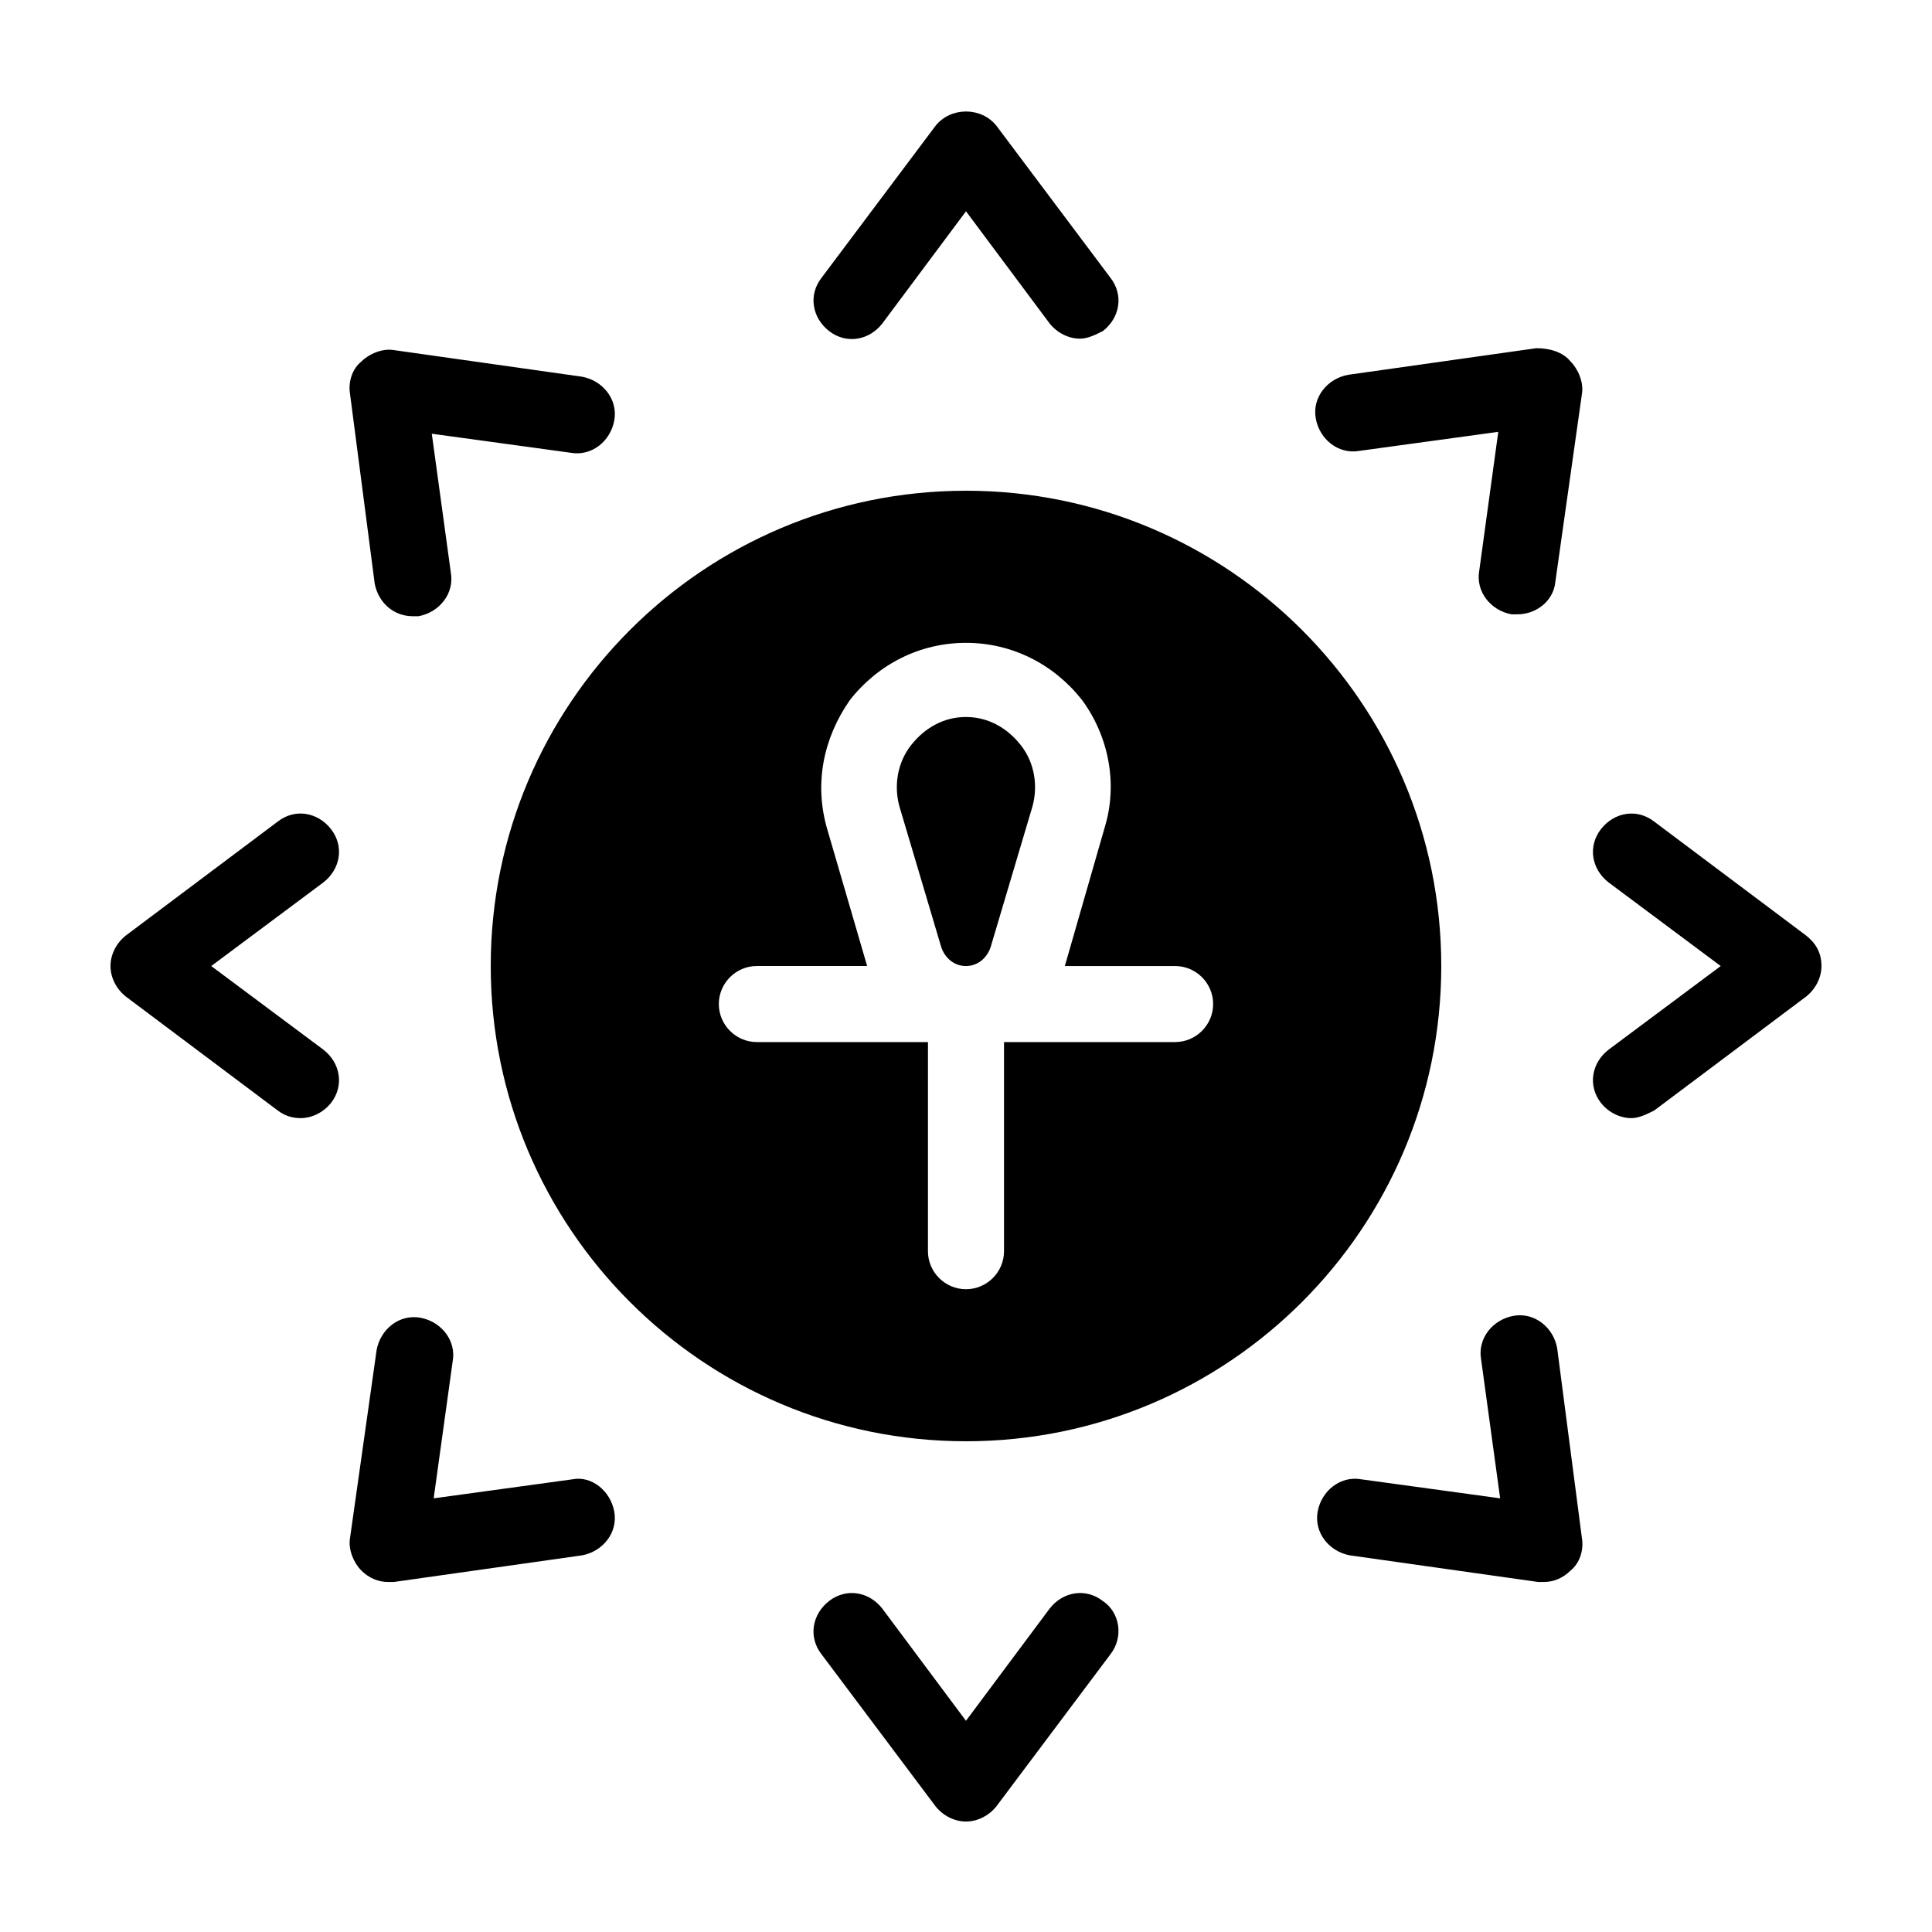 <?xml version="1.0" encoding="UTF-8"?>
<!-- Uploaded to: SVG Repo, www.svgrepo.com, Generator: SVG Repo Mixer Tools -->
<svg fill="#000000" width="800px" height="800px" version="1.1" viewBox="144 144 512 512" xmlns="http://www.w3.org/2000/svg">
 <path d="m400 274.05c-69.527 0-125.95 56.426-125.95 125.95s56.426 125.95 125.95 125.95 125.95-56.426 125.95-125.95c-0.004-69.527-56.43-125.95-125.95-125.95zm55.418 146.11h-45.344v55.418c0 5.543-4.535 10.078-10.078 10.078-5.543 0-10.078-4.535-10.078-10.078l0.004-55.418h-45.344c-5.543 0-10.078-4.535-10.078-10.078s4.535-10.078 10.078-10.078h29.223l-10.578-36.273c-3.527-12.09-1.012-24.18 6.043-34.258 7.559-9.574 18.641-15.113 30.73-15.113s23.176 5.543 30.73 15.113c7.055 9.574 9.574 22.168 6.047 33.754l-10.578 36.781h29.223c5.543 0 10.078 4.535 10.078 10.078-0.004 5.539-4.535 10.074-10.078 10.074zm-93.707-202.53 30.23-40.305c4.031-5.039 12.09-5.039 16.121 0l30.23 40.305c3.527 4.535 2.519 10.578-2.016 14.105-2.019 1.008-4.035 2.016-6.051 2.016-3.023 0-6.047-1.512-8.062-4.031l-22.164-29.727-22.168 29.727c-3.527 4.535-9.574 5.543-14.105 2.016-4.535-3.527-5.543-9.574-2.016-14.105zm76.578 364.76-30.23 40.305c-2.016 2.519-5.039 4.031-8.062 4.031-3.023 0-6.047-1.512-8.062-4.031l-30.23-40.305c-3.527-4.535-2.519-10.578 2.016-14.105 4.535-3.527 10.578-2.519 14.105 2.016l22.168 29.727 22.168-29.727c3.527-4.535 9.574-5.543 14.105-2.016 4.543 3.019 5.551 9.57 2.023 14.105zm188.42-182.38c0 3.023-1.512 6.047-4.031 8.062l-40.305 30.23c-2.012 1.004-4.027 2.012-6.043 2.012-3.023 0-6.047-1.512-8.062-4.031-3.527-4.535-2.519-10.578 2.016-14.105l29.727-22.168-29.727-22.168c-4.535-3.527-5.543-9.574-2.016-14.105 3.527-4.535 9.574-5.543 14.105-2.016l40.305 30.23c2.523 2.012 4.031 4.531 4.031 8.059zm-397-22.168-29.727 22.168 29.727 22.168c4.535 3.527 5.543 9.574 2.016 14.105-2.016 2.519-5.039 4.031-8.062 4.031-2.016 0-4.031-0.504-6.047-2.016l-40.305-30.23c-2.516-2.016-4.027-5.039-4.027-8.059 0-3.023 1.512-6.047 4.031-8.062l40.305-30.23c4.535-3.527 10.578-2.519 14.105 2.016 3.527 4.535 2.519 10.582-2.016 14.109zm330.5-138.05c2.016 2.016 3.527 5.543 3.023 8.566l-7.055 49.879c-0.504 5.039-5.039 8.566-10.078 8.566h-1.512c-5.543-1.008-9.574-6.047-8.566-11.586l5.039-36.777-36.777 5.039c-5.543 1.008-10.578-3.023-11.586-8.566-1.008-5.543 3.023-10.578 8.566-11.586l49.879-7.055c3.523-0.004 7.051 1.004 9.066 3.519zm-253.42 304.81c1.008 5.543-3.023 10.578-8.566 11.586l-49.879 7.055h-1.512c-2.519 0-5.039-1.008-7.055-3.023-2.016-2.016-3.527-5.543-3.023-8.566l7.055-49.879c1.008-5.543 6.047-9.574 11.586-8.566 5.543 1.008 9.574 6.047 8.566 11.586l-5.031 36.281 36.777-5.039c5.035-1.008 10.074 3.023 11.082 8.566zm256.44 7.051c0.504 3.023-0.504 6.551-3.023 8.566-2.016 2.016-4.535 3.023-7.055 3.023h-1.512l-49.879-7.055c-5.543-1.008-9.574-6.047-8.566-11.586 1.008-5.543 6.047-9.574 11.586-8.566l36.777 5.039-5.039-36.777c-1.008-5.543 3.023-10.578 8.566-11.586 5.543-1.008 10.578 3.023 11.586 8.566zm-326.47-303.29c-0.504-3.023 0.504-6.551 3.023-8.566 2.016-2.016 5.543-3.527 8.566-3.023l49.879 7.055c5.543 1.008 9.574 6.047 8.566 11.586-1.008 5.543-6.047 9.574-11.586 8.566l-36.777-5.039 5.039 36.777c1.008 5.543-3.023 10.578-8.566 11.586h-1.512c-5.039 0-9.07-3.527-10.078-8.566zm177.84 93.203c3.527 4.535 4.535 10.578 3.023 16.121l-11.086 37.285c-1.008 3.023-3.527 5.039-6.551 5.039-3.023 0-5.543-2.016-6.551-5.039l-11.082-37.281c-1.512-5.543-0.504-11.586 3.023-16.121 3.527-4.535 8.566-7.559 14.609-7.559 6.047 0 11.086 3.023 14.613 7.555z"/>
</svg>
